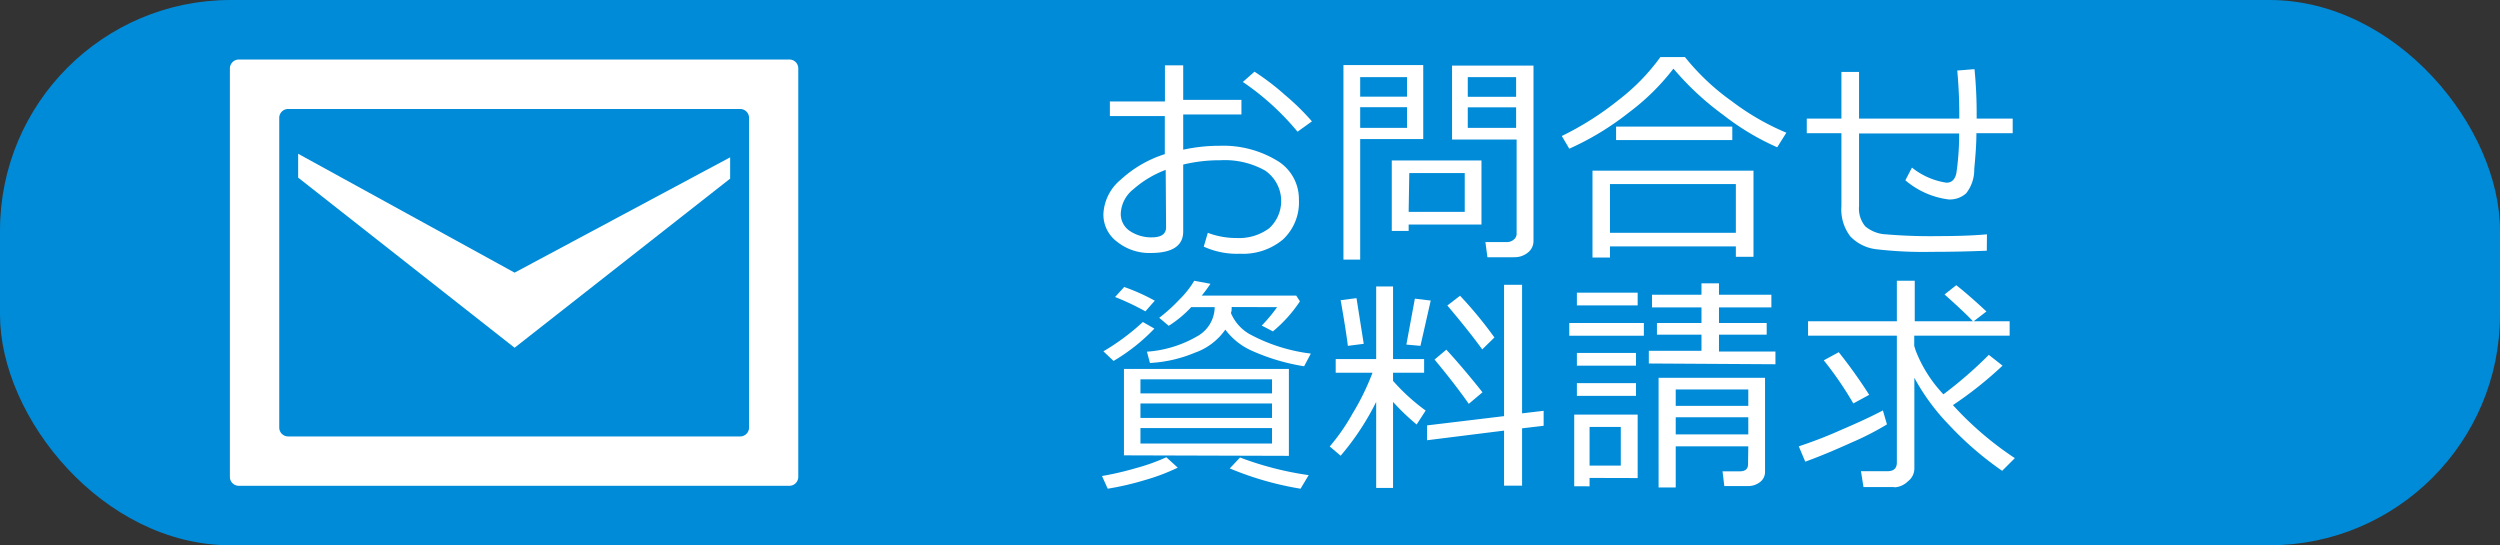 <svg id="レイヤー_1" data-name="レイヤー 1" xmlns="http://www.w3.org/2000/svg" viewBox="0 0 197.05 42.98"><rect x="0" y="0" width="197.05" height="42.98" fill="#333333" stroke="none"/><defs><style>.cls-1{fill:#008bd8;}.cls-2{fill:#fff;}</style></defs><rect class="cls-1" width="197.05" height="42.98" rx="18.18"/><path class="cls-2" d="M146.8,148.36l.32-1.09a6.28,6.28,0,0,0,2.25.41,4,4,0,0,0,2.59-.77,2.91,2.91,0,0,0-.33-4.55,6.5,6.5,0,0,0-3.52-.81,12.3,12.3,0,0,0-2.93.34v5.28c0,1.12-.85,1.69-2.56,1.69A4.06,4.06,0,0,1,140,148a2.67,2.67,0,0,1-1.11-2.19,3.73,3.73,0,0,1,1.38-2.74,9.22,9.22,0,0,1,3.46-2v-3H139.4v-1.15h4.34v-2.85h1.44v2.72h4.59v1.15h-4.59v2.78a13.41,13.41,0,0,1,2.9-.31,8.19,8.19,0,0,1,4.43,1.13,3.52,3.52,0,0,1,1.79,3.13,4,4,0,0,1-1.25,3.12,4.91,4.91,0,0,1-3.4,1.13A6.31,6.31,0,0,1,146.8,148.36Zm-3-6.05a8.21,8.21,0,0,0-2.54,1.52,2.58,2.58,0,0,0-1,1.9,1.6,1.6,0,0,0,.75,1.42,3.05,3.05,0,0,0,1.68.48c.76,0,1.14-.26,1.14-.8Zm11.52-3.82-1.13.81a20.51,20.51,0,0,0-4.31-3.92l.92-.81a19.85,19.85,0,0,1,2.42,1.85A18.82,18.82,0,0,1,155.33,138.49Z" transform="translate(-51.92 -128.92)"/><path class="cls-2" d="M159.13,139.88v9.5h-1.32V134.05h6.29v5.83Zm0-3.34h3.69V135h-3.69Zm3.69.83h-3.69V139h3.69Zm.13,9.25v.5h-1.33v-5.55h7.07v5.05Zm0-1h4.42v-3.06H163Zm8.28,3.58h-2.07L169,148h1.7a.8.8,0,0,0,.54-.2.58.58,0,0,0,.22-.42v-7.46h-5.09v-5.83h6.42v13.84a1.14,1.14,0,0,1-.46.91A1.62,1.62,0,0,1,171.23,149.19Zm-3.62-12.65h3.81V135h-3.81Zm3.81.83h-3.81V139h3.81Z" transform="translate(-51.92 -128.92)"/><path class="cls-2" d="M192,140.53a20,20,0,0,1-4.24-2.54,22.63,22.63,0,0,1-3.94-3.66,18,18,0,0,1-3.54,3.48,22.06,22.06,0,0,1-4.67,2.83l-.59-1a23.73,23.73,0,0,0,4.49-2.85,16.19,16.19,0,0,0,3.28-3.37h1.94a18.3,18.3,0,0,0,3.72,3.5,19.63,19.63,0,0,0,4.27,2.46Zm-3.26,7.81h-9.92v.88h-1.38v-6.85h12.69v6.79h-1.39Zm-9.92-1.07h9.92v-3.84h-9.92Zm9.64-7.31h-9.16V138.9h9.16Z" transform="translate(-51.92 -128.92)"/><path class="cls-2" d="M208.52,148.68c-1.44.06-2.88.09-4.31.09a31.8,31.8,0,0,1-4.44-.21,3.37,3.37,0,0,1-2-1,3.48,3.48,0,0,1-.71-2.39v-5.75h-2.73v-1.15h2.73v-3.68h1.39v3.68h7.9a37.09,37.09,0,0,0-.16-3.79l1.36-.11a35.37,35.37,0,0,1,.17,3.6v.3h2.84v1.15h-2.86c0,.92-.08,1.86-.17,2.82a3,3,0,0,1-.64,1.92,1.93,1.93,0,0,1-1.38.48,6.49,6.49,0,0,1-3.41-1.51l.52-1a5.69,5.69,0,0,0,2.72,1.19c.41,0,.67-.25.78-.74a21,21,0,0,0,.22-3.14h-7.89v5.73a2.18,2.18,0,0,0,.49,1.59,2.71,2.71,0,0,0,1.62.63,41.35,41.35,0,0,0,4.18.14c1.51,0,2.77-.05,3.79-.14Z" transform="translate(-51.92 -128.92)"/><path class="cls-2" d="M139.23,167.44l-.45-1a24.25,24.25,0,0,0,2.7-.63,15.27,15.27,0,0,0,2.37-.85l.9.82a16,16,0,0,1-2.66,1A22.47,22.47,0,0,1,139.23,167.44Zm.46-10.07-.8-.76A17.79,17.79,0,0,0,142,154.3l.91.52A14.94,14.94,0,0,1,139.69,157.37Zm2.51-3.91a20.1,20.1,0,0,0-2.39-1.13l.72-.79a15.88,15.88,0,0,1,2.41,1.08Zm-1.69,11.35V158h13v6.85Zm1.3-4.88h10.37v-1.11H141.81Zm0,1.93h10.37v-1.14H141.81Zm10.37.8H141.81v1.22h10.37ZM149,153.12c0,.18,0,.34-.06.47a3.45,3.45,0,0,0,1.67,1.77,13.6,13.6,0,0,0,4.63,1.43l-.53,1a16.35,16.35,0,0,1-4.11-1.22,5.27,5.27,0,0,1-2.1-1.67,4.89,4.89,0,0,1-2.4,1.82,10.59,10.59,0,0,1-3.54.81l-.24-.89a9.13,9.13,0,0,0,3.92-1.19,2.66,2.66,0,0,0,1.42-2.25v-.07h-1.85a8.76,8.76,0,0,1-1.77,1.47l-.75-.63a13.29,13.29,0,0,0,1.61-1.46,7.26,7.26,0,0,0,1.15-1.46l1.28.24q-.39.57-.69.93h7.45l.29.45a10.82,10.82,0,0,1-2.13,2.37l-.88-.46a11.86,11.86,0,0,0,1.21-1.45Zm5.43,14.32a24.79,24.79,0,0,1-5.58-1.6l.81-.86a25.25,25.25,0,0,0,5.41,1.39Z" transform="translate(-51.92 -128.92)"/><path class="cls-2" d="M157.59,164.84l-.86-.73a15.75,15.75,0,0,0,1.79-2.58,19.22,19.22,0,0,0,1.58-3.23h-2.9v-1.08h3.19V151.5h1.33v5.72h2.45v1.08h-2.45v.64a15.66,15.66,0,0,0,2.57,2.34l-.71,1.1a18.29,18.29,0,0,1-1.86-1.78v6.78h-1.33V160.6A20.63,20.63,0,0,1,157.59,164.84Zm.57-8.66q-.18-1.41-.57-3.6l1.25-.16.57,3.6Zm5.72,0-1.11-.1.67-3.62,1.25.15Zm.52,7.44,0-1.17,6.07-.73V151.37h1.42V161.5l1.7-.2v1.18l-1.7.2v4.52h-1.42v-4.34Zm3.29-2.87q-1.14-1.62-2.7-3.49l.93-.78q1.35,1.47,2.85,3.36Zm1.06-4.29Q167.69,155,166,153l1-.77a31.76,31.76,0,0,1,2.71,3.29Z" transform="translate(-51.92 -128.92)"/><path class="cls-2" d="M175.61,155.38v-1h5.88v1Zm1.6,11.21v.66H176V161.6h5v5Zm-1-13.6v-1H181v1Zm0,4.75v-1h4.66v1Zm0,2.38v-1h4.66v1Zm3.46,2.45h-2.46v3.05h2.46Zm2.21-5v-1h4.15V155.3h-3.51v-.92h3.51v-1.23h-3.9v-1h3.9v-.9h1.38v.9h4.13v1h-4.13v1.23h3.76v.92h-3.76v1.33h4.45v1Zm7.84,6.53h-5.72v3.24h-1.35V158.7h8.39v7.37a1,1,0,0,1-.4.85,1.51,1.51,0,0,1-1,.31h-1.81l-.14-1.16h1.35c.44,0,.66-.18.66-.56Zm0-3.19v-1.29h-5.72v1.29Zm-5.72,2.25h5.72v-1.35h-5.72Z" transform="translate(-51.92 -128.92)"/><path class="cls-2" d="M194.21,165.31l-.51-1.21a35.46,35.46,0,0,0,3.35-1.3c1.38-.59,2.47-1.1,3.28-1.53l.32,1.1a21.82,21.82,0,0,1-2.77,1.42C196.49,164.42,195.26,164.93,194.21,165.31Zm7,2H198.8l-.2-1.25h2.1c.48,0,.73-.23.73-.68v-10h-7v-1.14h7v-3.19h1.41v3.19h4.58c-.37-.41-1.11-1.11-2.23-2.11l.92-.73c.57.44,1.37,1.13,2.38,2.07l-1,.77h2.83v1.14h-7.52v.81l.11.35A10.54,10.54,0,0,0,205.1,160a32.9,32.9,0,0,0,3.58-3.11l1.08.85a29.84,29.84,0,0,1-3.91,3.11,25.8,25.8,0,0,0,4.88,4.18l-1,1a25.86,25.86,0,0,1-4.18-3.61,16.93,16.93,0,0,1-2.74-3.72v7.15a1.26,1.26,0,0,1-.5,1A1.62,1.62,0,0,1,201.26,167.33ZM198,160.72a27.71,27.71,0,0,0-2.33-3.4l1.18-.64a39.08,39.08,0,0,1,2.4,3.36Z" transform="translate(-51.92 -128.92)"/><polygon class="cls-2" points="57.55 12.4 57.55 14.08 40.56 27.41 23.5 14 23.5 12.12 40.56 21.49 57.55 12.4"/><path class="cls-2" d="M70.74,133.61a.71.71,0,0,0-.7.7v32.2a.7.7,0,0,0,.7.7h43.4a.7.7,0,0,0,.7-.7v-32.2a.7.7,0,0,0-.7-.7Zm3.89,29.71a.7.7,0,0,1-.7-.7V138.21a.7.7,0,0,1,.7-.7h35.63a.7.7,0,0,1,.7.7v24.41a.7.7,0,0,1-.7.7Z" transform="translate(-51.92 -128.92)"/></svg>